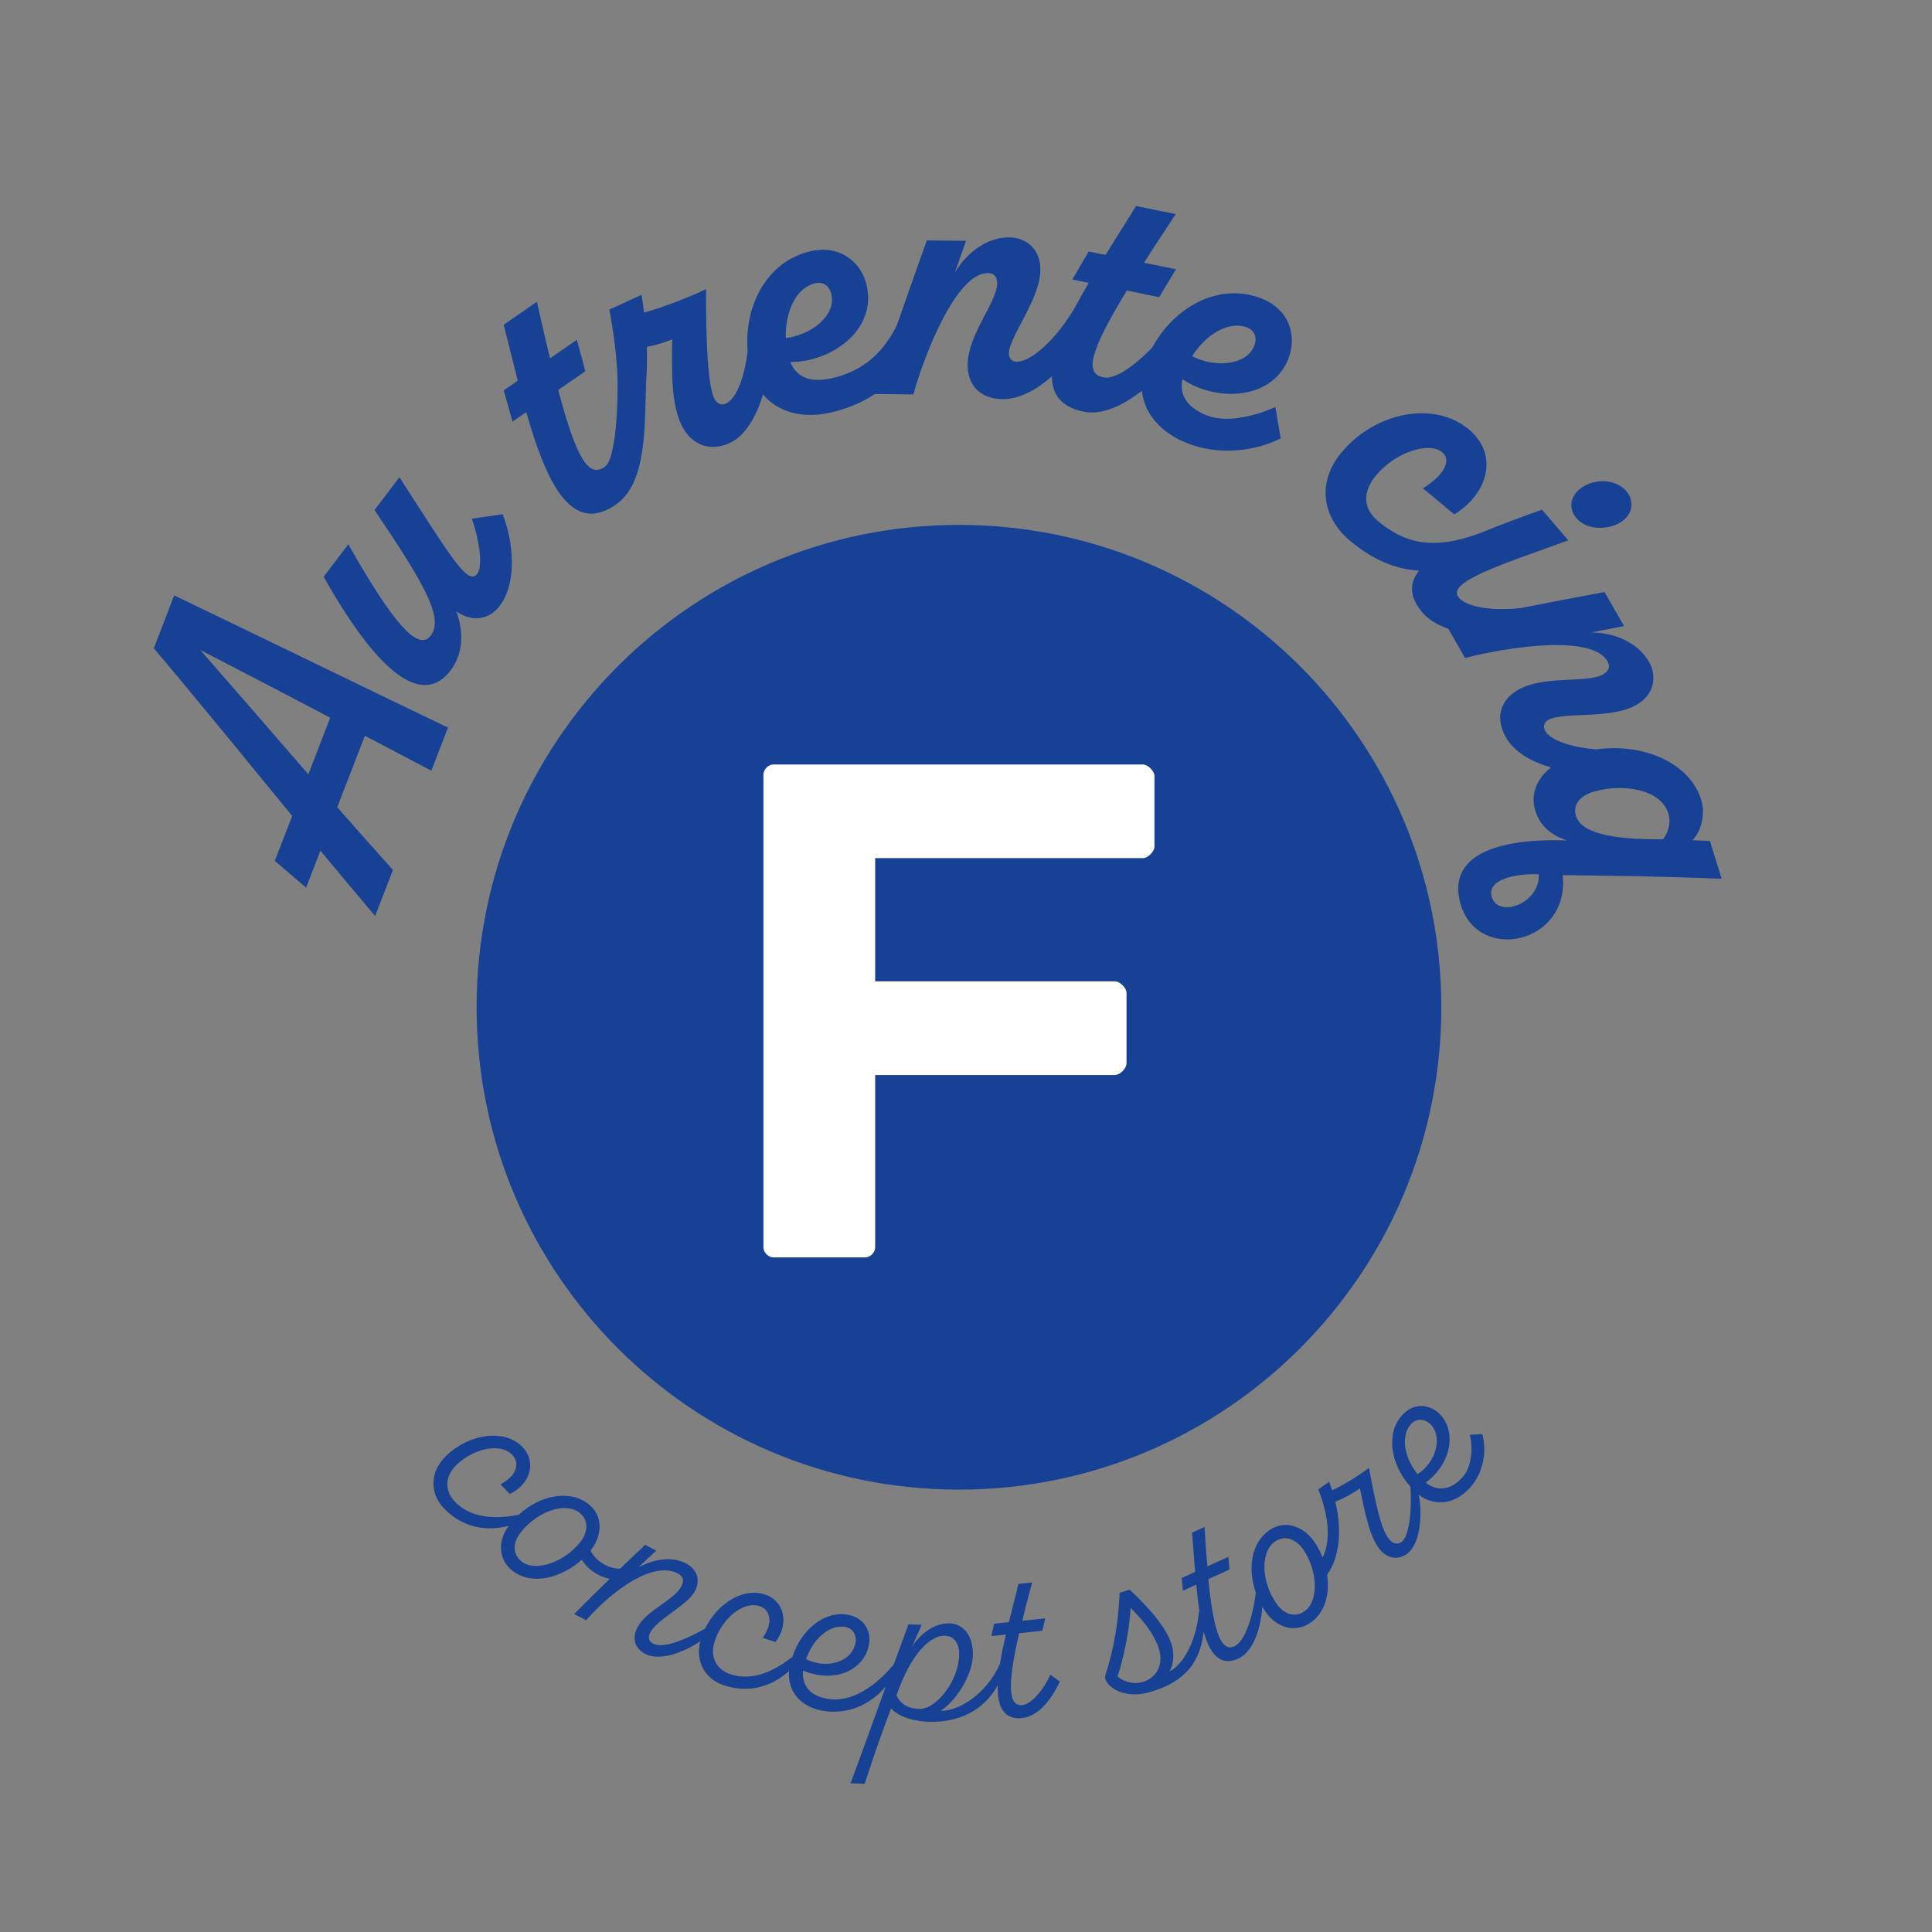 <?xml version="1.0" encoding="utf-8"?>
<!-- Generator: Adobe Illustrator 26.2.1, SVG Export Plug-In . SVG Version: 6.00 Build 0)  -->
<svg version="1.1" id="Calque_1" xmlns="http://www.w3.org/2000/svg" xmlns:xlink="http://www.w3.org/1999/xlink" x="0px" y="0px"
	 viewBox="0 0 425.2 425.2" style="enable-background:new 0 0 425.2 425.2;" xml:space="preserve">
<rect x="0" y="0" width="425.2" height="425.2" fill="#808080" stroke="none"/>
<style type="text/css">
	.st0{fill:#164194;}
	.st1{fill:#FFFFFF;}
</style>
<g>
	<path class="st0" d="M211.05,115.52c-58.63,0-106.16,47.53-106.16,106.16c0,58.63,47.53,106.16,106.16,106.16
		c58.63,0,106.16-47.53,106.16-106.16C317.21,163.05,269.68,115.52,211.05,115.52L211.05,115.52z"/>
	<g>
		<path class="st1" d="M170.19,276.73c-1.08,0-2.17-1.08-2.17-2.17V170.42c0-1.08,1.09-2.17,2.17-2.17h81.36
			c1.08,0,2.53,1.45,2.53,2.53v15.55c0,1.08-1.45,2.53-2.53,2.53h-58.94v27.12h52.79c1.09,0,2.53,1.45,2.53,2.53v15.55
			c0,1.08-1.45,2.53-2.53,2.53h-52.79v37.97c0,1.09-1.08,2.17-2.17,2.17H170.19z"/>
	</g>
</g>
<g>
	<path class="st0" d="M33.85,142.67c10.25,12.13,20.3,24.54,30.46,36.91l-3.83,9.89l6.89,5.88l3.15-8.13
		c3.99,4.84,8.02,9.61,12.04,14.38l3.92-10.13c-4.04-4.5-8.12-9.1-12.26-13.82l6.08-15.71c4.97,2.56,9.82,5.18,14.63,7.68l3.67-9.49
		c-19.96-9.56-39.61-19.18-60.26-29.09L33.85,142.67z M72.67,157.97l-4.81,12.44c-7.98-9.23-16.04-18.49-23.79-27.36
		C53.31,147.82,63.01,152.85,72.67,157.97z"/>
	<path class="st0" d="M103.85,114.16c1.69,4.83,2.45,10.47,1.21,12.1c-2.07,2.72-5.57-3.27-17.15-21.23l-5.49,7.21
		c11.37,16.82,15.25,23.86,12.35,27.67c-2.69,3.54-8.22-2.61-18.1-20.12l-5.44,7.14c13.25,23.52,22.39,27.9,27.93,20.62
		c2.9-3.81,2.85-8.68,1.29-12.99c3.57,2.5,7.25,1.76,9.48-1.16c4.25-5.58,2.76-15.2,0.68-20.23L103.85,114.16z"/>
	<path class="st0" d="M277.61,65.68c-9.39-3.66-19.23,1.94-24.01,10.8c-4.32,4.45-8.38,7.06-10.73,6.58
		c-4.19-0.85-3.17-5.44,5.12-19.11l7.12,1.45l3.7-6.14l-7.04-1.44c2.04-3.16,4.34-6.71,6.98-10.7l-8.71-1.78L243.3,56.1l-3.69-0.75
		L236,61.51l3.6,0.74c-1.06,1.82-2.06,3.61-2.98,5.34c-4.26,7.3-9.8,12.05-12.81,12.02c-1.11-0.01-1.79-0.7-1.78-1.81
		c0.03-3.68,7.04-12.16,6.93-18.49c0.04-4.19-2.84-7.04-6.86-7.07c-4.19-0.04-8.83,2.57-11.96,7.75l2.46-6.99l-8.63-0.08
		c-2.24,6.24-4.43,12.49-6.61,18.73c-3.48,6.97-8.4,10.27-14.39,11.61c-4.84,1.08-7.71-0.38-9.04-3.58
		c8.86,0.03,19.05-6.9,16.82-16.82c-1.12-5.01-5.71-9.06-12.3-7.58c-9.7,2.17-14.71,12.06-13.91,21.95
		c-0.73,6.05-2.52,10.55-4.76,11.58c-1.09,0.5-2.07,0.01-2.64-1.24c-1.64-3.57-1.76-16.13-1.76-23.93
		c-2.92,1.43-9.51,4.08-13.64,5.13c-0.15-1.34-0.33-2.57-0.56-3.88l-7.07,3.25c0.9,4.84,1.64,10.08,1.79,15.27
		c0,0.08,0.01,0.17,0.01,0.25c0.09,4.92-0.26,17.32-2.81,19.09c-3.52,2.43-6.12-1.49-10.25-16.92l5.98-4.13l-1.87-6.92l-5.91,4.09
		c-0.87-3.66-1.84-7.77-2.89-12.45l-7.31,5.06l3.1,12.3l-3.09,2.14l1.94,6.87l3.02-2.09c4.46,15.62,9.93,27.13,19.7,20.37
		c6.75-4.67,6.33-16.67,6.66-26.12l-0.02-0.01c0.2-2.71,0.28-5.56,0.21-8.62c2-0.35,3.97-0.98,5.56-1.61
		c-0.07,7.84-0.2,13.92,2.01,18.74c1.82,3.96,5.87,6.24,10.61,4.07c3.55-1.63,5.9-5.87,7.38-10.71c3.37,4.03,8.87,5.33,14.79,4
		c3.91-0.88,7.13-2.3,9.83-4.09l8.46,0.08c2.65-9.38,9.57-26.76,16.41-26.7c1.54,0.02,2.04,0.96,2.03,2.33
		c-0.04,4.02-6.43,11.23-6.49,17.81c-0.04,4.36,2.58,7.55,7.71,7.6c3.67,0.03,7.45-2.05,10.83-5c0.02,3.96,2.03,6.75,7.04,7.77
		c4.02,0.82,8.6-1.38,12.77-4.59c0.56,5.2,4.39,9.34,10.03,11.54c7.33,2.86,15.16,1.6,20.52-1.08l-1.17-6.88
		c-3.88,1.7-10.42,3.64-14.96,1.87c-4.62-1.8-6.18-4.61-5.5-8.02c7.33,4.97,19.71,4.75,23.35-4.56
		C285.44,74.06,283.9,68.14,277.61,65.68z M179.43,62.33c1.83-0.41,3.22,0.68,3.57,2.62c0.94,4.61-4.59,8.83-10.06,9.44
		C172.76,68.55,175.25,63.26,179.43,62.33z M275.97,76.24c-1.73,4.19-8.74,4.76-13.59,2.13c3.09-4.85,8.11-7.85,12.09-6.29
		C276.22,72.76,276.76,74.44,275.97,76.24z"/>
	<path class="st0" d="M357.44,114.37c1.95-1.67,2.16-4.32,0.5-6.27c-2.39-2.8-7.35-2.95-10.4-0.34c-1.95,1.67-2.39,4.18-0.56,6.32
		C349.3,116.82,354.58,116.82,357.44,114.37z"/>
	<path class="st0" d="M378.91,193.41l-2.59-8.33l-3.81-0.16c1.88-2.02,2.9-5.65,1.86-8.99c-2.5-8.03-12.78-12.46-23.04-11
		c-5.8-0.51-10.07-2.01-11.23-4.05c-0.55-0.96-0.3-1.9,0.67-2.45c3.19-1.82,14.05-0.06,19.46-3.34c3.64-2.08,4.64-6,2.65-9.49
		c-2.08-3.64-6.67-6.33-12.73-6.41l7.27-1.4l-4.29-7.5c-6.19,1.15-12.36,2.35-18.52,3.55c-6.64,0.69-11.88-0.35-13.52-2.27
		c-3-3.51,9.5-7.31,24.05-12.65l-5.77-6.76c-4.75,1.72-9.41,3.41-13.55,5.14c-10.57,3.94-16.73,2.24-22.57-2.63
		c-3.28-2.74-3.44-6.43-0.37-10.1c4.05-4.86,11.52-7.54,14.54-5.02c2.17,1.81,0.23,5.2-4.26,7.91l6.9,5.75
		c7.19-4.36,10.05-12.99,3.16-18.74c-7.62-6.35-20.56-3.78-27.95,5.08c-5.64,6.76-4.15,14.46,1.89,19.5
		c5.26,4.39,10.27,6.24,15.13,6.55c-2.13,2.71-2.2,5.72,0.78,9.22c1.38,1.62,3.36,2.76,5.68,3.55l3.68,6.44
		c9.44-2.44,27.93-5.23,31.33,0.7c0.76,1.34,0.2,2.25-0.99,2.93c-3.49,1.99-12.94,0.11-18.65,3.38c-3.78,2.16-5.22,6.04-2.67,10.49
		c1.86,3.25,5.59,5.33,9.88,6.58c-3.07,2.47-4.58,5.87-3.43,9.55c1.32,4.25,4.75,5.77,6.95,6.52c-18-0.58-26.32,4.61-23.33,14.24
		c3.99,12.82,24.03,8.46,22.39-6.6C355.15,192.75,366.29,192.86,378.91,193.41z M367.16,178.98c0.63,2.04,0.05,4.19-1.17,5.74
		c-11.79,0.09-18.03-1.55-19.15-5.15c-0.81-2.61,1.12-4.47,3.73-5.28C356.86,172.34,365.49,173.59,367.16,178.98z M328.31,197.42
		c-1.14-3.67,4.73-5.23,10.35-5.01C339.02,198.75,329.81,202.24,328.31,197.42z"/>
</g>
<g>
	<path class="st0" d="M225.01,375.27c-3.44,0.36-3.07-5.55-0.71-15.83l5.1-0.53l0.64-2.73l-5.05,0.52c0.6-2.56,1.34-5.4,2.17-8.42
		l-3.01,0.31c-0.6,2.56-1.39,5.46-2.12,8.42l-3.22,0.33l-0.64,2.73l3.22-0.33c-0.53,2.23-1,4.44-1.33,6.52
		c-3.24,7.03-9.56,10.45-13,10.24c3.08-1.96,6.91-7.47,7.05-12.22c0.12-4.05-1.91-6.91-5.15-7.01c-3.94-0.11-7.12,3.25-8.25,5.17
		l2.14-4.86l-2.92-0.08c-1.06,2.89-2.14,5.84-3.22,8.82c-3.95,4.74-9.33,8.54-14.69,7.54c-4.19-0.78-5.54-3.28-5.28-6.19
		c6.68,2.78,13.42,0.18,14.52-5.77c0.46-2.5-0.69-5.78-4.62-6.51c-5.21-0.96-10.27,3.25-12.25,9.25c-4.23,3.36-9.04,5.38-13.63,3.83
		c-2.97-1-4.68-3.69-3.42-7.42c1.62-4.81,6.22-8.79,9.85-7.56c2.4,0.81,3.01,3.75,0.67,6.95l2.81,0.95
		c2.97-3.9,2.12-8.97-2.28-10.46c-4.84-1.63-10.5,1.96-13.21,7.51c-4.7,2.63-9.3,4.41-11.45,3.29c-0.96-0.5-1.18-1.35-0.61-2.45
		c1.58-3.01,8.17-5.96,9.8-9.07c1.28-2.44,0.57-4.82-1.92-6.12c-2.92-1.52-6.57-1.18-10.5,0.85l3.93-3.67l-2.44-1.28
		c-1.86,1.74-3.69,3.49-5.51,5.25c-2.78,0.02-5.51-1.88-6.51-3.97l0.2-0.26c2.13-2.79,2.9-7.29-0.75-10.07
		c-4.18-3.18-10.64-1.82-15.26,2.43c-5.35,1.07-10.63,0.67-14.02-2.84c-2.17-2.26-2.46-5.43,0.38-8.17
		c3.66-3.52,9.56-4.94,12.22-2.18c1.76,1.83,0.94,4.72-2.6,6.48l2.06,2.14c4.43-2.09,6.01-6.99,2.79-10.34
		c-3.93-4.08-11.75-2.93-16.76,1.9c-3.77,3.63-3.63,8.37-0.52,11.6c4.2,4.36,9.53,5.11,14.24,3.85c-2.48,3.4-2.26,7.52,0.91,9.93
		c4.43,3.37,10.9,1.37,15.19-2.48c1.37,2.26,3.81,3.75,6.13,4.21c-2.63,2.57-5.23,5.15-7.81,7.74l2.63,1.38
		c6.11-6.92,14.87-13.07,20.13-10.32c1.34,0.7,1.47,1.62,0.79,2.91c-1.58,3.02-7.65,5.2-9.63,8.98c-1.28,2.44-0.54,4.65,1.75,5.85
		c3,1.57,8.17-0.16,12.08-2.8c-1.14,4.57,1.14,8.32,5.13,9.67c5.73,1.93,10.81,0.14,14.42-3.14c-0.38,4.04,2.02,7.72,7.19,8.73
		c5.88,1.09,10.9-1.54,14.08-5.29c-2.57,7.13-5.17,14.36-7.76,21.3l3.13,0.09c2.07-6.37,4.19-12.47,5.82-16.58
		c1.78,2,5.32,2.85,8.18,2.94c2.57,0.07,10.8,0.03,15.27-8.04c-0.09,4.56,1.21,7.63,5.35,7.23l0.05-0.01
		c4.08-0.47,6.86-5.05,8.29-8.02l-2.11-1.52C229.85,371.62,227.05,375.06,225.01,375.27z M186.07,358.07c1.81,0.33,2.49,2,2.21,3.49
		c-0.8,4.3-6.41,5.84-10.88,3.59C178.85,360.86,182.46,357.41,186.07,358.07z M127.78,339.29c-3.17,4.17-9.66,6.9-12.92,4.41
		c-1.89-1.44-2.25-3.82-0.29-6.4c3.34-4.38,9.62-6.93,12.93-4.41C129.68,334.56,129.35,337.22,127.78,339.29z M202.39,376.1
		c-2.86-0.08-4.23-1.25-5.1-2.96c3.35-9.63,7.68-13.34,10.8-13.14c2,0.11,3.08,1.87,3.01,4.25
		C210.94,370.02,206.01,376.2,202.39,376.1z"/>
	<path class="st0" d="M326.21,315.63l-2.75,0.13c0.77,2.6,0.49,7.09-1.59,9.36c-2.87,3.16-5.79,2.99-8.09,1.18
		c5.76-4.25,6.91-11.6,2.8-15.35c-1.88-1.71-5.28-2.47-7.97,0.49c-3.68,4.04-2.59,10.87,1.8,15.75c0.34,4.2-0.11,10.84-1.91,12.13
		c-1.1,0.78-2.12,0.38-3.06-0.94c-1.94-2.73-3.17-10.48-4.17-15.33c-1.7,1.34-5.6,3.86-8.1,4.92c-0.2-0.65-0.41-1.23-0.66-1.85
		l-2.37,1.69c2.36,6.01,2.76,11.3,0.94,14.99c-0.48-1.32-1.19-2.6-1.98-3.7c-2.04-2.86-6.11-4.93-9.84-2.26
		c-3.87,2.76-4.73,8.4-2.88,13.65c-0.72,5.86-2.51,10.83-4.74,11.84c-3.15,1.43-4.67-4.29-5.71-14.79l4.67-2.12l-0.26-2.79
		l-4.62,2.1c-0.24-2.62-0.44-5.55-0.62-8.67l-2.75,1.25c0.24,2.62,0.42,5.62,0.67,8.65l-2.95,1.34l0.26,2.79l2.95-1.34
		c0.21,2.27,0.46,4.5,0.81,6.56l-0.21-0.86c-0.46,6.09-3.16,11.75-6.54,13.43c0.93-1.37,1.16-3.7,0.55-5.83
		c-1.44-4.93-7.47-10.45-9.27-12.2l-2.21,0.7c-0.28,6.14-1.06,11.6-3.13,18.14c-0.13,0.49-0.07,1.04,0.4,1.63
		c1.7,2.35,5.61,3.28,9.68,2c5.8-1.82,10.6-4.89,11.55-13.23c1.34,4.86,3.6,7.77,7.65,5.93c3.22-1.46,4.97-6.68,5.24-11.44
		c0.25,0.43,0.52,0.85,0.81,1.26c2.51,3.52,6.59,4.59,9.89,2.23c3.25-2.32,4.17-6.43,3.58-10.51c2.73-3.8,3.33-9.74,1.8-16.08
		c1.94-0.72,4.38-2.13,5.41-2.93c0.98,4.54,1.89,10,4.09,13.07c1.54,2.15,3.99,2.99,6.28,1.36c2.81-2,3.49-8.31,2.58-13.02
		c3.24,2.48,7.65,2.39,11.24-1.48C326.82,323.78,327.16,318.76,326.21,315.63z M251.52,370.17c-1.75,0.55-3.98,0.12-5.58-1.19
		c1.17-3.31,2.65-10.12,2.89-15.12c2.25,2.29,5.18,5.5,6.26,9.13C256.03,366.15,254.81,369.14,251.52,370.17z M287.15,354.57
		c-1.93,1.38-4.31,1.02-6.2-1.62c-3.2-4.48-3.77-11.24-0.39-13.65c2.24-1.6,4.69-0.49,6.2,1.62
		C289.8,345.18,290.49,352.19,287.15,354.57z M311.98,324.44c-2.84-3.54-3.87-8.34-1.4-11.06c1.24-1.36,3.01-1.06,4.13-0.04
		C317.59,315.96,316.18,321.76,311.98,324.44z"/>
</g>
</svg>
